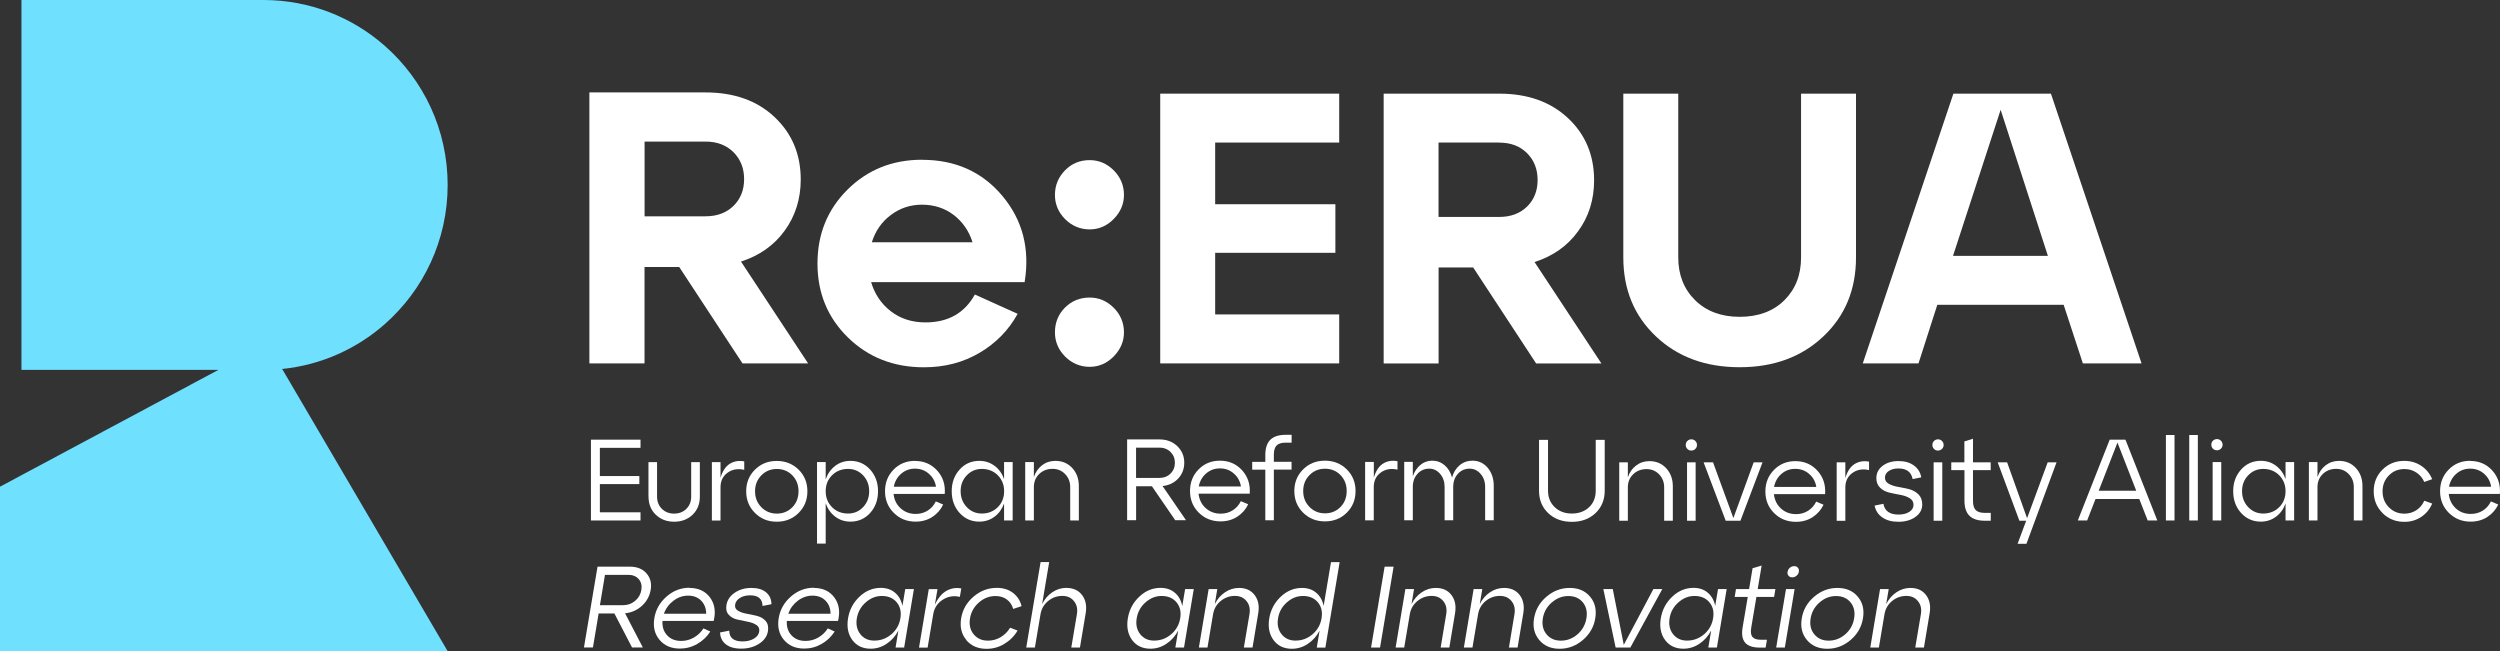 <svg width="215" height="56" viewBox="0 0 215 56" fill="none" xmlns="http://www.w3.org/2000/svg">
<rect x="0" y="0" width="215" height="56" fill="#333333" stroke="none"/>
<g clip-path="url(#clip0_2185_14855)">
<path d="M55.084 44.761H50.821V37.811H55.084V38.514H51.588V40.94H54.984V41.632H51.588V44.058H55.084V44.761Z" fill="white"/>
<path d="M55.768 42.708V39.741H56.507V42.708C56.507 43.138 56.646 43.489 56.924 43.763C57.202 44.036 57.552 44.17 57.974 44.17C58.397 44.17 58.747 44.036 59.025 43.763C59.303 43.489 59.442 43.138 59.442 42.708V39.741H60.187V42.708C60.187 43.344 59.981 43.863 59.564 44.264C59.147 44.666 58.619 44.867 57.98 44.867C57.341 44.867 56.813 44.666 56.396 44.264C55.979 43.863 55.773 43.344 55.773 42.708" fill="white"/>
<path d="M61.965 39.736V41.085C62.138 40.511 62.404 40.109 62.76 39.886C63.121 39.663 63.533 39.59 64.005 39.68V40.405C63.444 40.276 62.966 40.366 62.566 40.656C62.166 40.951 61.965 41.364 61.965 41.894V44.767H61.221V39.741H61.965V39.736Z" fill="white"/>
<path d="M65.473 40.885C65.111 41.253 64.934 41.71 64.934 42.251C64.934 42.792 65.111 43.249 65.473 43.617C65.834 43.986 66.279 44.17 66.807 44.17C67.335 44.17 67.785 43.986 68.141 43.623C68.496 43.261 68.674 42.803 68.674 42.251C68.674 41.699 68.496 41.247 68.141 40.879C67.785 40.516 67.34 40.332 66.807 40.332C66.273 40.332 65.834 40.516 65.473 40.885ZM64.928 44.114C64.422 43.612 64.172 42.993 64.172 42.251C64.172 41.509 64.422 40.89 64.928 40.388C65.434 39.886 66.056 39.641 66.801 39.641C67.546 39.641 68.174 39.892 68.68 40.388C69.186 40.89 69.436 41.509 69.436 42.251C69.436 42.993 69.186 43.612 68.68 44.114C68.174 44.616 67.552 44.867 66.801 44.867C66.051 44.867 65.428 44.616 64.928 44.114Z" fill="white"/>
<path d="M72.932 44.164C73.449 44.164 73.877 43.98 74.227 43.612C74.577 43.244 74.75 42.786 74.75 42.245C74.75 41.704 74.572 41.247 74.227 40.879C73.877 40.511 73.444 40.327 72.932 40.327C72.376 40.327 71.921 40.511 71.554 40.873C71.192 41.236 71.009 41.693 71.009 42.245C71.009 42.798 71.192 43.249 71.554 43.617C71.915 43.98 72.376 44.164 72.932 44.164ZM73.138 39.635C73.816 39.635 74.383 39.886 74.833 40.383C75.283 40.885 75.511 41.504 75.511 42.245C75.511 42.987 75.283 43.617 74.833 44.114C74.383 44.61 73.816 44.861 73.138 44.861C72.643 44.861 72.204 44.716 71.826 44.432C71.448 44.142 71.176 43.763 71.009 43.283V46.747H70.264V39.736H71.009V41.225C71.176 40.739 71.448 40.355 71.826 40.065C72.204 39.775 72.643 39.635 73.138 39.635Z" fill="white"/>
<path d="M78.691 40.304C78.235 40.304 77.84 40.449 77.501 40.739C77.168 41.029 76.951 41.403 76.868 41.861H80.497C80.425 41.409 80.219 41.041 79.886 40.745C79.552 40.449 79.152 40.304 78.685 40.304M78.685 39.641C79.458 39.641 80.091 39.914 80.592 40.461C81.092 41.007 81.309 41.682 81.248 42.48H76.845C76.901 42.982 77.101 43.394 77.457 43.718C77.812 44.036 78.24 44.198 78.746 44.198C79.135 44.198 79.48 44.103 79.786 43.908C80.086 43.712 80.319 43.456 80.481 43.121L81.114 43.389C80.903 43.835 80.592 44.186 80.175 44.46C79.758 44.727 79.28 44.861 78.741 44.861C77.996 44.861 77.368 44.61 76.868 44.108C76.362 43.606 76.112 42.987 76.112 42.245C76.112 41.504 76.356 40.885 76.851 40.383C77.346 39.88 77.957 39.635 78.691 39.635" fill="white"/>
<path d="M84.433 44.164C84.988 44.164 85.444 43.98 85.811 43.617C86.172 43.255 86.356 42.798 86.356 42.245C86.356 41.693 86.172 41.241 85.811 40.873C85.45 40.511 84.988 40.327 84.433 40.327C83.927 40.327 83.493 40.511 83.143 40.879C82.787 41.247 82.615 41.699 82.615 42.245C82.615 42.792 82.793 43.244 83.143 43.612C83.493 43.98 83.927 44.164 84.433 44.164ZM86.35 41.197V39.736H87.089V44.761H86.35V43.3C86.178 43.774 85.906 44.159 85.528 44.437C85.15 44.716 84.716 44.861 84.221 44.861C83.543 44.861 82.976 44.61 82.526 44.114C82.076 43.617 81.848 42.993 81.848 42.245C81.848 41.498 82.076 40.885 82.526 40.383C82.976 39.88 83.543 39.635 84.221 39.635C84.716 39.635 85.15 39.775 85.528 40.059C85.906 40.338 86.178 40.717 86.35 41.197Z" fill="white"/>
<path d="M90.764 39.635C91.353 39.635 91.836 39.841 92.214 40.249C92.592 40.661 92.781 41.175 92.781 41.799V44.761H92.037V41.888C92.037 41.442 91.892 41.074 91.603 40.773C91.314 40.472 90.953 40.321 90.525 40.321C90.058 40.321 89.669 40.472 89.368 40.767C89.063 41.063 88.913 41.437 88.913 41.888V44.761H88.168V39.736H88.913V41.029C89.052 40.606 89.285 40.271 89.613 40.014C89.941 39.763 90.325 39.635 90.764 39.635Z" fill="white"/>
<path d="M99.69 38.497H97.701V41.102H99.69C100.085 41.102 100.413 40.979 100.663 40.728C100.919 40.477 101.041 40.17 101.041 39.797C101.041 39.423 100.913 39.116 100.663 38.865C100.407 38.62 100.085 38.492 99.69 38.492M99.979 41.799L101.997 44.739H101.069L99.062 41.816H97.706V44.739H96.933V37.789H99.696C100.324 37.789 100.835 37.978 101.241 38.363C101.641 38.748 101.847 39.222 101.847 39.791C101.847 40.321 101.675 40.773 101.33 41.147C100.986 41.52 100.541 41.738 99.985 41.799" fill="white"/>
<path d="M104.915 40.282C104.46 40.282 104.065 40.427 103.726 40.717C103.392 41.007 103.181 41.381 103.092 41.838H106.722C106.65 41.386 106.444 41.013 106.11 40.723C105.777 40.427 105.377 40.282 104.91 40.282M104.91 39.618C105.682 39.618 106.316 39.892 106.816 40.438C107.317 40.985 107.533 41.66 107.478 42.457H103.076C103.131 42.959 103.331 43.372 103.687 43.696C104.043 44.014 104.471 44.175 104.976 44.175C105.366 44.175 105.71 44.081 106.016 43.885C106.322 43.69 106.55 43.434 106.711 43.099L107.344 43.367C107.133 43.813 106.822 44.164 106.405 44.437C105.988 44.705 105.51 44.839 104.971 44.839C104.226 44.839 103.598 44.588 103.098 44.092C102.592 43.59 102.342 42.971 102.342 42.229C102.342 41.487 102.586 40.868 103.081 40.366C103.576 39.864 104.187 39.618 104.921 39.618" fill="white"/>
<path d="M109.562 44.744H108.817V40.394H107.689V39.719H108.817V39.133C108.817 38.542 108.962 38.107 109.245 37.822C109.534 37.538 109.979 37.393 110.574 37.393H111.08V38.068H110.574C110.212 38.068 109.951 38.146 109.79 38.308C109.634 38.469 109.551 38.731 109.551 39.1V39.713H111.074V40.388H109.551V44.739L109.562 44.744Z" fill="white"/>
<path d="M112.614 40.862C112.252 41.23 112.075 41.688 112.075 42.229C112.075 42.77 112.252 43.227 112.614 43.595C112.975 43.963 113.42 44.147 113.948 44.147C114.476 44.147 114.926 43.963 115.282 43.601C115.638 43.238 115.815 42.781 115.815 42.229C115.815 41.676 115.638 41.225 115.282 40.857C114.926 40.494 114.481 40.31 113.948 40.31C113.414 40.31 112.975 40.494 112.614 40.862ZM112.069 44.092C111.563 43.59 111.313 42.971 111.313 42.229C111.313 41.487 111.563 40.868 112.069 40.366C112.575 39.864 113.197 39.618 113.942 39.618C114.687 39.618 115.315 39.869 115.821 40.366C116.327 40.868 116.577 41.487 116.577 42.229C116.577 42.971 116.327 43.59 115.821 44.092C115.315 44.594 114.693 44.839 113.942 44.839C113.192 44.839 112.569 44.588 112.069 44.092Z" fill="white"/>
<path d="M118.15 39.719V41.069C118.322 40.494 118.589 40.092 118.945 39.869C119.306 39.646 119.717 39.574 120.184 39.663V40.388C119.623 40.26 119.145 40.349 118.745 40.639C118.344 40.935 118.144 41.347 118.144 41.877V44.75H117.4V39.724H118.144L118.15 39.719Z" fill="white"/>
<path d="M126.632 39.618C127.16 39.618 127.599 39.825 127.944 40.232C128.289 40.645 128.461 41.158 128.461 41.782V44.744H127.722V41.872C127.722 41.425 127.594 41.057 127.332 40.756C127.077 40.455 126.76 40.304 126.393 40.304C125.982 40.304 125.643 40.455 125.376 40.751C125.109 41.046 124.976 41.42 124.976 41.872V44.744H124.236V41.872C124.236 41.425 124.109 41.057 123.853 40.756C123.597 40.455 123.286 40.304 122.919 40.304C122.508 40.304 122.169 40.455 121.902 40.751C121.635 41.046 121.502 41.42 121.502 41.872V44.744H120.762V39.719H121.502V40.968C121.641 40.555 121.857 40.232 122.152 39.986C122.447 39.741 122.786 39.618 123.164 39.618C123.581 39.618 123.936 39.752 124.242 40.014C124.548 40.282 124.759 40.628 124.876 41.069C124.992 40.633 125.209 40.282 125.526 40.014C125.837 39.752 126.21 39.618 126.632 39.618Z" fill="white"/>
<path d="M132.357 42.206V37.828H133.13V42.206C133.13 42.775 133.319 43.244 133.702 43.612C134.086 43.98 134.575 44.164 135.175 44.164C135.776 44.164 136.287 43.98 136.665 43.617C137.043 43.255 137.232 42.786 137.232 42.206V37.828H138.005V42.206C138.005 42.987 137.738 43.629 137.21 44.131C136.676 44.633 136.004 44.878 135.175 44.878C134.347 44.878 133.675 44.627 133.147 44.131C132.619 43.629 132.357 42.987 132.357 42.206Z" fill="white"/>
<path d="M141.846 39.657C142.435 39.657 142.918 39.864 143.296 40.271C143.674 40.684 143.863 41.197 143.863 41.822V44.783H143.118V41.911C143.118 41.465 142.974 41.096 142.685 40.795C142.396 40.494 142.035 40.343 141.607 40.343C141.14 40.343 140.751 40.494 140.45 40.79C140.145 41.085 139.995 41.459 139.995 41.911V44.783H139.255V39.758H139.995V41.052C140.134 40.628 140.367 40.293 140.701 40.037C141.028 39.786 141.412 39.657 141.851 39.657" fill="white"/>
<path d="M145.825 44.783H145.086V39.758H145.825V44.783ZM144.975 38.269C144.975 38.129 145.019 38.012 145.114 37.923C145.208 37.828 145.32 37.783 145.458 37.783C145.592 37.783 145.703 37.828 145.798 37.923C145.892 38.017 145.942 38.129 145.942 38.269C145.942 38.402 145.892 38.514 145.798 38.609C145.703 38.704 145.586 38.748 145.458 38.748C145.32 38.748 145.203 38.704 145.114 38.609C145.019 38.514 144.975 38.402 144.975 38.269Z" fill="white"/>
<path d="M149.071 44.555L150.817 39.758H151.578L149.677 44.783H148.41L146.509 39.758H147.321L149.071 44.555Z" fill="white"/>
<path d="M154.391 40.321C153.935 40.321 153.54 40.466 153.201 40.756C152.868 41.046 152.657 41.42 152.568 41.877H156.203C156.131 41.425 155.925 41.052 155.592 40.762C155.258 40.466 154.858 40.321 154.391 40.321ZM154.391 39.657C155.164 39.657 155.797 39.931 156.297 40.477C156.798 41.024 157.014 41.699 156.959 42.496H152.557C152.612 42.998 152.812 43.411 153.168 43.735C153.524 44.058 153.952 44.214 154.458 44.214C154.847 44.214 155.191 44.12 155.497 43.924C155.803 43.729 156.031 43.472 156.192 43.138L156.826 43.406C156.614 43.846 156.303 44.203 155.886 44.477C155.469 44.744 154.991 44.878 154.452 44.878C153.707 44.878 153.079 44.627 152.579 44.131C152.073 43.629 151.823 43.01 151.823 42.268C151.823 41.526 152.073 40.907 152.568 40.405C153.062 39.903 153.674 39.657 154.408 39.657" fill="white"/>
<path d="M158.699 39.758V41.108C158.871 40.533 159.138 40.132 159.494 39.908C159.855 39.685 160.266 39.613 160.739 39.702V40.427C160.177 40.299 159.699 40.388 159.299 40.678C158.899 40.974 158.699 41.386 158.699 41.916V44.789H157.954V39.763H158.699V39.758Z" fill="white"/>
<path d="M161.222 43.478L161.973 43.328C162.078 43.941 162.512 44.253 163.268 44.253C163.651 44.253 163.963 44.175 164.202 44.019C164.441 43.863 164.563 43.662 164.563 43.417C164.563 43.171 164.452 42.976 164.229 42.842C164.007 42.708 163.74 42.614 163.434 42.558C163.123 42.502 162.812 42.441 162.501 42.368C162.189 42.301 161.917 42.162 161.7 41.955C161.478 41.749 161.367 41.47 161.367 41.113C161.367 40.689 161.545 40.338 161.9 40.065C162.256 39.791 162.712 39.652 163.268 39.652C163.824 39.652 164.252 39.78 164.596 40.031C164.941 40.282 165.152 40.622 165.23 41.052L164.485 41.202C164.374 40.594 163.968 40.288 163.268 40.288C162.929 40.288 162.656 40.36 162.434 40.505C162.217 40.65 162.106 40.845 162.106 41.08C162.106 41.314 162.217 41.487 162.44 41.61C162.662 41.732 162.929 41.822 163.24 41.872C163.551 41.928 163.868 41.989 164.179 42.067C164.491 42.145 164.757 42.29 164.98 42.508C165.202 42.725 165.313 43.021 165.313 43.389C165.313 43.818 165.119 44.175 164.73 44.454C164.34 44.733 163.851 44.873 163.262 44.873C162.673 44.873 162.234 44.744 161.873 44.493C161.511 44.242 161.294 43.902 161.217 43.472" fill="white"/>
<path d="M167.036 44.783H166.292V39.758H167.036V44.783ZM166.186 38.269C166.186 38.129 166.23 38.012 166.325 37.923C166.419 37.834 166.531 37.783 166.669 37.783C166.803 37.783 166.914 37.828 167.009 37.923C167.103 38.017 167.153 38.129 167.153 38.269C167.153 38.402 167.103 38.514 167.009 38.609C166.914 38.704 166.797 38.748 166.669 38.748C166.531 38.748 166.414 38.704 166.325 38.609C166.23 38.514 166.186 38.402 166.186 38.269Z" fill="white"/>
<path d="M168.937 40.433H167.809V39.758H168.937V37.962L169.677 37.733V39.758H171.2V40.433H169.677V43.077C169.677 43.445 169.754 43.712 169.916 43.868C170.077 44.03 170.332 44.108 170.699 44.108H171.205V44.783H170.699C170.099 44.783 169.654 44.638 169.371 44.354C169.082 44.069 168.943 43.634 168.943 43.043V40.433H168.937Z" fill="white"/>
<path d="M174.329 44.566L176.102 39.758H176.864L174.273 46.769H173.512L174.251 44.783H173.668L171.8 39.758H172.611L174.329 44.566Z" fill="white"/>
<path d="M182.1 38.068L180.488 42.206H183.717L182.105 38.068H182.1ZM185.535 44.761H184.701L183.978 42.915H180.215L179.493 44.761H178.692L181.433 37.811H182.789L185.529 44.761H185.535Z" fill="white"/>
<path d="M187.008 37.41H186.268V44.761H187.008V37.41Z" fill="white"/>
<path d="M189.014 37.41H188.275V44.761H189.014V37.41Z" fill="white"/>
<path d="M191.027 44.761H190.287V39.736H191.027V44.761ZM190.176 38.246C190.176 38.107 190.221 37.99 190.315 37.9C190.41 37.811 190.521 37.761 190.66 37.761C190.793 37.761 190.904 37.806 190.999 37.9C191.093 37.995 191.143 38.107 191.143 38.246C191.143 38.386 191.093 38.492 190.999 38.587C190.904 38.681 190.788 38.726 190.66 38.726C190.521 38.726 190.404 38.681 190.315 38.587C190.221 38.492 190.176 38.38 190.176 38.246Z" fill="white"/>
<path d="M194.634 44.164C195.19 44.164 195.646 43.98 196.012 43.617C196.374 43.255 196.557 42.798 196.557 42.245C196.557 41.693 196.374 41.241 196.012 40.873C195.651 40.511 195.19 40.327 194.634 40.327C194.128 40.327 193.695 40.511 193.344 40.879C192.989 41.247 192.816 41.704 192.816 42.245C192.816 42.786 192.994 43.244 193.344 43.612C193.695 43.98 194.128 44.164 194.634 44.164ZM196.557 41.197V39.736H197.296V44.761H196.557V43.3C196.385 43.774 196.112 44.159 195.735 44.437C195.357 44.716 194.923 44.861 194.428 44.861C193.75 44.861 193.183 44.61 192.733 44.114C192.283 43.617 192.055 42.993 192.055 42.245C192.055 41.498 192.283 40.885 192.733 40.383C193.183 39.88 193.75 39.63 194.428 39.63C194.923 39.63 195.357 39.769 195.735 40.053C196.112 40.332 196.385 40.712 196.557 41.191" fill="white"/>
<path d="M201.154 39.635C201.743 39.635 202.227 39.841 202.605 40.249C202.983 40.661 203.172 41.175 203.172 41.799V44.761H202.427V41.888C202.427 41.442 202.282 41.074 201.993 40.773C201.704 40.472 201.343 40.321 200.915 40.321C200.448 40.321 200.059 40.472 199.759 40.767C199.453 41.063 199.303 41.437 199.303 41.888V44.761H198.564V39.736H199.303V41.029C199.442 40.606 199.675 40.271 200.009 40.014C200.337 39.763 200.72 39.635 201.159 39.635" fill="white"/>
<path d="M204.895 44.114C204.389 43.612 204.139 42.993 204.139 42.251C204.139 41.509 204.389 40.89 204.895 40.388C205.401 39.886 206.023 39.635 206.774 39.635C207.313 39.635 207.796 39.775 208.224 40.059C208.652 40.343 208.964 40.723 209.169 41.208L208.486 41.448C208.335 41.102 208.108 40.834 207.802 40.633C207.496 40.433 207.157 40.338 206.774 40.338C206.245 40.338 205.801 40.522 205.44 40.89C205.078 41.258 204.9 41.715 204.9 42.257C204.9 42.798 205.078 43.255 205.44 43.623C205.801 43.991 206.245 44.175 206.774 44.175C207.157 44.175 207.496 44.075 207.802 43.88C208.108 43.679 208.335 43.411 208.486 43.065L209.169 43.305C208.964 43.79 208.652 44.17 208.224 44.454C207.796 44.739 207.318 44.878 206.774 44.878C206.029 44.878 205.401 44.627 204.895 44.125" fill="white"/>
<path d="M212.432 40.304C211.976 40.304 211.582 40.449 211.248 40.739C210.915 41.029 210.703 41.403 210.614 41.861H214.239C214.166 41.409 213.966 41.035 213.633 40.745C213.299 40.449 212.899 40.304 212.432 40.304ZM212.432 39.641C213.205 39.641 213.838 39.914 214.333 40.461C214.828 41.007 215.05 41.682 214.989 42.48H210.592C210.648 42.982 210.848 43.394 211.198 43.718C211.548 44.041 211.982 44.198 212.488 44.198C212.877 44.198 213.221 44.103 213.527 43.908C213.827 43.718 214.061 43.456 214.216 43.121L214.85 43.389C214.639 43.835 214.327 44.187 213.911 44.46C213.494 44.727 213.016 44.861 212.476 44.861C211.732 44.861 211.109 44.61 210.603 44.108C210.097 43.606 209.847 42.987 209.847 42.245C209.847 41.504 210.092 40.885 210.587 40.383C211.081 39.88 211.693 39.63 212.426 39.63" fill="white"/>
<path d="M24.313 31.81L38.498 56H0V41.855L18.782 31.81H1.845V0H22.651C26.653 0 30.31 1.489 33.1 3.949C36.413 6.866 38.498 11.139 38.498 15.908C38.498 20.677 36.408 24.949 33.1 27.866C30.694 29.991 27.631 31.391 24.262 31.732L24.307 31.815L24.313 31.81Z" fill="#70E0FF"/>
<path d="M54.017 49.441H52.027L51.593 52.045H53.583C53.978 52.045 54.322 51.923 54.623 51.672C54.917 51.421 55.095 51.114 55.156 50.74C55.217 50.367 55.145 50.06 54.934 49.809C54.723 49.563 54.417 49.435 54.022 49.435M53.756 52.743L55.284 55.682H54.356L52.838 52.759H51.482L50.993 55.682H50.22L51.388 48.732H54.15C54.778 48.732 55.262 48.922 55.595 49.307C55.934 49.692 56.057 50.166 55.957 50.735C55.868 51.264 55.618 51.716 55.217 52.09C54.812 52.464 54.328 52.681 53.761 52.743" fill="white"/>
<path d="M59.181 51.225C58.725 51.225 58.302 51.37 57.919 51.661C57.535 51.951 57.257 52.324 57.096 52.782H60.731C60.731 52.33 60.592 51.962 60.309 51.666C60.026 51.37 59.648 51.225 59.181 51.225ZM59.292 50.562C60.064 50.562 60.654 50.835 61.059 51.382C61.465 51.928 61.571 52.603 61.376 53.401H56.974C56.941 53.903 57.074 54.316 57.374 54.639C57.674 54.963 58.075 55.119 58.586 55.119C58.975 55.119 59.336 55.024 59.675 54.829C60.009 54.633 60.287 54.377 60.498 54.042L61.087 54.31C60.804 54.756 60.431 55.108 59.97 55.375C59.508 55.643 59.008 55.777 58.469 55.777C57.724 55.777 57.141 55.526 56.718 55.024C56.296 54.522 56.151 53.903 56.273 53.161C56.396 52.419 56.752 51.8 57.33 51.298C57.908 50.796 58.564 50.545 59.297 50.545" fill="white"/>
<path d="M61.938 54.388L62.716 54.237C62.716 54.851 63.099 55.163 63.855 55.163C64.239 55.163 64.561 55.085 64.828 54.929C65.095 54.773 65.25 54.572 65.289 54.327C65.334 54.076 65.256 53.886 65.056 53.752C64.856 53.618 64.606 53.523 64.305 53.468C64.005 53.412 63.705 53.351 63.399 53.278C63.099 53.211 62.855 53.072 62.666 52.865C62.477 52.659 62.416 52.38 62.477 52.023C62.549 51.599 62.782 51.248 63.188 50.974C63.588 50.701 64.072 50.562 64.622 50.562C65.173 50.562 65.584 50.69 65.884 50.941C66.184 51.192 66.34 51.532 66.345 51.962L65.578 52.112C65.567 51.504 65.212 51.198 64.511 51.198C64.172 51.198 63.883 51.27 63.644 51.415C63.405 51.56 63.261 51.755 63.222 51.99C63.183 52.224 63.261 52.397 63.466 52.52C63.666 52.642 63.922 52.731 64.222 52.782C64.528 52.837 64.828 52.899 65.128 52.977C65.428 53.055 65.673 53.2 65.856 53.417C66.04 53.635 66.101 53.931 66.04 54.299C65.967 54.728 65.712 55.085 65.278 55.364C64.845 55.643 64.333 55.782 63.744 55.782C63.155 55.782 62.732 55.654 62.416 55.403C62.099 55.152 61.938 54.812 61.926 54.383" fill="white"/>
<path d="M69.875 51.225C69.419 51.225 69.002 51.37 68.613 51.661C68.23 51.951 67.952 52.324 67.791 52.782H71.426C71.426 52.33 71.287 51.962 71.003 51.666C70.72 51.37 70.342 51.225 69.875 51.225ZM69.986 50.562C70.759 50.562 71.348 50.835 71.754 51.382C72.159 51.928 72.265 52.603 72.071 53.401H67.668C67.635 53.903 67.768 54.316 68.069 54.639C68.369 54.963 68.769 55.119 69.28 55.119C69.669 55.119 70.031 55.024 70.37 54.829C70.703 54.633 70.981 54.377 71.192 54.042L71.781 54.31C71.498 54.756 71.126 55.108 70.664 55.375C70.203 55.643 69.703 55.777 69.163 55.777C68.419 55.777 67.835 55.526 67.413 55.024C66.99 54.522 66.846 53.903 66.968 53.161C67.09 52.419 67.446 51.8 68.024 51.298C68.602 50.796 69.258 50.545 69.992 50.545" fill="white"/>
<path d="M75.194 55.091C75.75 55.091 76.239 54.907 76.662 54.544C77.084 54.182 77.346 53.724 77.434 53.172C77.523 52.62 77.423 52.168 77.118 51.8C76.817 51.438 76.389 51.253 75.834 51.253C75.328 51.253 74.867 51.437 74.45 51.806C74.033 52.174 73.783 52.626 73.688 53.172C73.599 53.713 73.699 54.17 73.988 54.539C74.277 54.907 74.677 55.091 75.189 55.091M77.607 52.123L77.851 50.662H78.596L77.757 55.688H77.018L77.262 54.226C77.012 54.706 76.673 55.085 76.251 55.364C75.828 55.649 75.367 55.788 74.872 55.788C74.194 55.788 73.666 55.537 73.299 55.041C72.932 54.544 72.81 53.919 72.932 53.172C73.054 52.43 73.388 51.811 73.921 51.309C74.455 50.807 75.067 50.556 75.745 50.556C76.239 50.556 76.651 50.696 76.979 50.98C77.307 51.259 77.518 51.638 77.612 52.118" fill="white"/>
<path d="M80.625 50.662L80.397 52.012C80.664 51.438 80.997 51.036 81.392 50.813C81.792 50.59 82.215 50.517 82.671 50.606L82.548 51.331C82.009 51.203 81.514 51.292 81.064 51.583C80.614 51.878 80.347 52.291 80.258 52.821L79.775 55.693H79.035L79.875 50.668H80.619L80.625 50.662Z" fill="white"/>
<path d="M83.104 55.035C82.682 54.533 82.537 53.914 82.659 53.172C82.782 52.43 83.137 51.811 83.727 51.309C84.316 50.807 84.983 50.556 85.728 50.556C86.267 50.556 86.728 50.696 87.106 50.98C87.484 51.264 87.734 51.644 87.856 52.129L87.134 52.369C87.039 52.023 86.856 51.755 86.589 51.555C86.317 51.354 85.995 51.259 85.611 51.259C85.083 51.259 84.61 51.443 84.188 51.811C83.766 52.179 83.51 52.637 83.421 53.178C83.332 53.719 83.432 54.176 83.732 54.544C84.032 54.912 84.444 55.096 84.972 55.096C85.355 55.096 85.716 54.996 86.05 54.801C86.389 54.6 86.662 54.332 86.867 53.986L87.512 54.226C87.228 54.712 86.845 55.091 86.372 55.375C85.9 55.66 85.394 55.799 84.849 55.799C84.105 55.799 83.521 55.548 83.099 55.046" fill="white"/>
<path d="M91.714 50.562C92.303 50.562 92.748 50.768 93.059 51.175C93.371 51.588 93.471 52.101 93.371 52.726L92.876 55.688H92.131L92.615 52.815C92.687 52.369 92.609 52.001 92.364 51.7C92.125 51.398 91.792 51.248 91.364 51.248C90.897 51.248 90.486 51.398 90.13 51.694C89.774 51.99 89.563 52.363 89.485 52.815L89.001 55.688H88.257L89.491 48.336H90.23L89.624 51.951C89.835 51.527 90.124 51.187 90.497 50.935C90.869 50.684 91.275 50.556 91.709 50.556" fill="white"/>
<path d="M99.257 55.091C99.813 55.091 100.302 54.907 100.724 54.544C101.147 54.182 101.408 53.724 101.497 53.172C101.591 52.62 101.486 52.168 101.18 51.8C100.88 51.438 100.452 51.253 99.896 51.253C99.39 51.253 98.929 51.437 98.512 51.806C98.095 52.174 97.845 52.626 97.756 53.172C97.667 53.713 97.767 54.17 98.056 54.539C98.351 54.907 98.746 55.091 99.257 55.091ZM101.675 52.123L101.919 50.662H102.664L101.825 55.688H101.08L101.325 54.226C101.074 54.706 100.735 55.085 100.313 55.364C99.891 55.649 99.429 55.788 98.934 55.788C98.256 55.788 97.728 55.537 97.361 55.041C96.995 54.544 96.872 53.919 96.995 53.172C97.117 52.43 97.45 51.811 97.984 51.309C98.518 50.807 99.129 50.556 99.807 50.556C100.302 50.556 100.713 50.696 101.041 50.98C101.369 51.259 101.58 51.638 101.675 52.118" fill="white"/>
<path d="M106.555 50.562C107.144 50.562 107.589 50.768 107.9 51.175C108.211 51.588 108.312 52.101 108.211 52.726L107.717 55.688H106.972L107.456 52.815C107.528 52.369 107.45 52.001 107.205 51.7C106.966 51.398 106.633 51.248 106.205 51.248C105.738 51.248 105.327 51.398 104.971 51.694C104.615 51.99 104.404 52.363 104.326 52.815L103.843 55.688H103.103L103.943 50.662H104.687L104.471 51.956C104.682 51.532 104.971 51.192 105.343 50.941C105.716 50.69 106.121 50.562 106.555 50.562Z" fill="white"/>
<path d="M111.413 55.091C111.969 55.091 112.458 54.907 112.881 54.544C113.303 54.182 113.564 53.724 113.653 53.172C113.748 52.62 113.642 52.168 113.336 51.8C113.036 51.438 112.608 51.253 112.052 51.253C111.547 51.253 111.085 51.437 110.668 51.806C110.251 52.174 110.001 52.626 109.912 53.172C109.823 53.713 109.923 54.17 110.212 54.539C110.502 54.907 110.902 55.091 111.413 55.091ZM113.831 52.123L114.465 48.342H115.21L113.981 55.693H113.242L113.486 54.232C113.236 54.712 112.897 55.091 112.475 55.37C112.052 55.654 111.591 55.794 111.096 55.794C110.418 55.794 109.89 55.543 109.523 55.046C109.156 54.55 109.034 53.925 109.156 53.178C109.279 52.436 109.612 51.817 110.146 51.315C110.679 50.813 111.291 50.562 111.969 50.562C112.464 50.562 112.875 50.701 113.203 50.986C113.531 51.264 113.742 51.644 113.837 52.123" fill="white"/>
<path d="M118.684 55.688H117.911L119.078 48.732H119.851L118.684 55.688Z" fill="white"/>
<path d="M123.48 50.562C124.07 50.562 124.514 50.768 124.826 51.175C125.137 51.588 125.237 52.101 125.137 52.726L124.642 55.688H123.897L124.375 52.815C124.448 52.369 124.37 52.001 124.125 51.7C123.886 51.398 123.553 51.248 123.125 51.248C122.658 51.248 122.247 51.398 121.891 51.694C121.535 51.99 121.324 52.363 121.246 52.815L120.762 55.688H120.023L120.862 50.662H121.607L121.391 51.956C121.602 51.532 121.891 51.192 122.263 50.941C122.636 50.69 123.041 50.562 123.475 50.562" fill="white"/>
<path d="M129.35 50.562C129.939 50.562 130.384 50.768 130.695 51.175C131.007 51.588 131.107 52.101 131.007 52.726L130.512 55.688H129.767L130.245 52.815C130.317 52.369 130.24 52.001 129.995 51.7C129.756 51.398 129.422 51.248 128.994 51.248C128.528 51.248 128.116 51.398 127.76 51.694C127.405 51.99 127.193 52.363 127.116 52.815L126.632 55.688H125.893L126.732 50.662H127.477L127.26 51.956C127.471 51.532 127.76 51.192 128.133 50.941C128.505 50.69 128.911 50.562 129.345 50.562" fill="white"/>
<path d="M133.452 51.811C133.03 52.179 132.774 52.637 132.685 53.178C132.596 53.719 132.696 54.176 132.997 54.544C133.297 54.912 133.708 55.096 134.236 55.096C134.764 55.096 135.248 54.912 135.665 54.55C136.081 54.187 136.337 53.73 136.432 53.178C136.526 52.626 136.421 52.168 136.126 51.806C135.831 51.443 135.414 51.259 134.881 51.259C134.347 51.259 133.88 51.443 133.458 51.811M132.374 55.041C131.952 54.539 131.801 53.919 131.929 53.178C132.052 52.436 132.407 51.817 132.997 51.315C133.586 50.813 134.253 50.562 134.998 50.562C135.742 50.562 136.326 50.813 136.748 51.315C137.171 51.817 137.315 52.436 137.193 53.178C137.071 53.919 136.71 54.539 136.126 55.041C135.537 55.543 134.87 55.794 134.125 55.794C133.38 55.794 132.796 55.543 132.374 55.041Z" fill="white"/>
<path d="M139.644 55.459L142.19 50.662H142.957L140.211 55.688H138.944L137.888 50.662H138.699L139.644 55.459Z" fill="white"/>
<path d="M145.086 55.091C145.642 55.091 146.131 54.907 146.554 54.544C146.976 54.182 147.237 53.724 147.326 53.172C147.421 52.62 147.315 52.168 147.009 51.8C146.709 51.438 146.281 51.253 145.725 51.253C145.22 51.253 144.758 51.437 144.341 51.806C143.924 52.174 143.674 52.626 143.585 53.172C143.496 53.713 143.596 54.17 143.885 54.539C144.175 54.907 144.575 55.091 145.086 55.091ZM147.504 52.123L147.749 50.662H148.493L147.654 55.688H146.915L147.159 54.226C146.909 54.706 146.57 55.085 146.148 55.364C145.725 55.649 145.264 55.788 144.769 55.788C144.091 55.788 143.563 55.537 143.196 55.041C142.829 54.544 142.707 53.919 142.829 53.172C142.952 52.43 143.285 51.811 143.819 51.309C144.352 50.807 144.964 50.556 145.642 50.556C146.137 50.556 146.548 50.696 146.876 50.98C147.204 51.259 147.415 51.638 147.51 52.118" fill="white"/>
<path d="M150.311 51.337H149.183L149.294 50.662H150.422L150.722 48.866L151.501 48.638L151.161 50.662H152.684L152.573 51.337H151.05L150.606 53.981C150.544 54.355 150.578 54.617 150.711 54.779C150.845 54.94 151.089 55.018 151.451 55.018H151.956L151.845 55.693H151.339C150.739 55.693 150.317 55.548 150.078 55.264C149.839 54.979 149.766 54.544 149.866 53.953L150.305 51.343L150.311 51.337Z" fill="white"/>
<path d="M153.496 55.688H152.751L153.596 50.662H154.335L153.496 55.688ZM153.735 49.173C153.757 49.033 153.824 48.916 153.93 48.827C154.041 48.732 154.163 48.688 154.302 48.688C154.435 48.688 154.541 48.732 154.619 48.827C154.697 48.922 154.724 49.033 154.702 49.173C154.68 49.307 154.613 49.418 154.502 49.513C154.391 49.608 154.269 49.653 154.135 49.653C154.002 49.653 153.891 49.608 153.813 49.513C153.735 49.418 153.707 49.307 153.729 49.173" fill="white"/>
<path d="M156.481 51.811C156.058 52.179 155.803 52.637 155.714 53.178C155.625 53.719 155.725 54.176 156.025 54.544C156.325 54.912 156.737 55.096 157.265 55.096C157.793 55.096 158.276 54.912 158.693 54.55C159.11 54.187 159.366 53.73 159.455 53.178C159.549 52.626 159.444 52.168 159.149 51.806C158.854 51.443 158.437 51.259 157.904 51.259C157.37 51.259 156.903 51.443 156.481 51.811ZM155.397 55.041C154.975 54.539 154.824 53.919 154.952 53.178C155.075 52.436 155.43 51.817 156.02 51.315C156.609 50.813 157.276 50.562 158.021 50.562C158.765 50.562 159.349 50.813 159.771 51.315C160.194 51.817 160.338 52.436 160.216 53.178C160.094 53.919 159.738 54.539 159.149 55.041C158.56 55.543 157.893 55.794 157.148 55.794C156.403 55.794 155.819 55.543 155.397 55.041Z" fill="white"/>
<path d="M164.296 50.562C164.885 50.562 165.33 50.768 165.641 51.175C165.952 51.588 166.052 52.101 165.952 52.726L165.458 55.688H164.713L165.197 52.815C165.269 52.369 165.191 52.001 164.946 51.7C164.707 51.398 164.374 51.248 163.946 51.248C163.479 51.248 163.068 51.398 162.712 51.694C162.356 51.99 162.145 52.363 162.067 52.815L161.584 55.688H160.844L161.684 50.662H162.428L162.212 51.956C162.423 51.532 162.712 51.192 163.084 50.941C163.457 50.69 163.862 50.562 164.296 50.562Z" fill="white"/>
<path d="M60.676 12.176H55.434V18.602H60.676C61.671 18.602 62.471 18.3 63.083 17.704C63.688 17.107 63.994 16.337 63.994 15.406C63.994 14.474 63.688 13.704 63.083 13.091C62.471 12.483 61.671 12.176 60.676 12.176ZM63.727 22.495L69.497 31.252H63.855L58.413 22.963H55.429V31.252H50.687V7.948H60.67C63.127 7.948 65.106 8.651 66.607 10.062C68.107 11.473 68.863 13.264 68.863 15.439C68.863 17.101 68.402 18.568 67.485 19.834C66.568 21.1 65.311 21.987 63.722 22.495" fill="white"/>
<path d="M79.285 17.603C78.29 17.603 77.401 17.899 76.617 18.485C75.834 19.07 75.283 19.857 74.978 20.833H83.638C83.326 19.857 82.787 19.076 82.015 18.485C81.242 17.899 80.33 17.603 79.296 17.603M79.296 13.743C82.17 13.743 84.477 14.781 86.211 16.856C87.945 18.931 88.585 21.402 88.118 24.263H74.916C75.228 25.306 75.795 26.143 76.623 26.779C77.451 27.414 78.441 27.727 79.591 27.727C81.537 27.727 82.954 26.929 83.838 25.328L87.517 26.99C86.745 28.39 85.655 29.506 84.249 30.337C82.843 31.168 81.248 31.587 79.458 31.587C76.851 31.587 74.672 30.733 72.921 29.021C71.176 27.314 70.303 25.194 70.303 22.662C70.303 20.13 71.165 18.016 72.888 16.304C74.611 14.597 76.745 13.738 79.291 13.738" fill="white"/>
<path d="M90.725 28.586C90.725 27.743 91.014 27.029 91.586 26.455C92.159 25.881 92.87 25.59 93.71 25.59C94.504 25.59 95.199 25.886 95.783 26.472C96.367 27.057 96.661 27.766 96.661 28.586C96.661 29.361 96.367 30.047 95.783 30.649C95.199 31.246 94.504 31.547 93.71 31.547C92.915 31.547 92.186 31.252 91.603 30.666C91.019 30.081 90.725 29.383 90.725 28.586ZM90.725 16.767C90.725 15.947 91.014 15.244 91.586 14.653C92.159 14.067 92.87 13.771 93.71 13.771C94.504 13.771 95.199 14.067 95.783 14.653C96.367 15.238 96.661 15.947 96.661 16.767C96.661 17.542 96.367 18.233 95.783 18.83C95.199 19.427 94.504 19.728 93.71 19.728C92.915 19.728 92.186 19.433 91.603 18.847C91.019 18.261 90.725 17.564 90.725 16.767Z" fill="white"/>
<path d="M115.171 31.252H99.779V8.054H115.171V12.26H104.504V17.564H114.843V21.742H104.504V27.041H115.171V31.252Z" fill="white"/>
<path d="M128.933 12.26H123.714V18.657H128.933C129.923 18.657 130.723 18.356 131.329 17.765C131.935 17.168 132.235 16.404 132.235 15.478C132.235 14.552 131.935 13.783 131.329 13.175C130.723 12.566 129.928 12.265 128.933 12.265M131.974 22.539L137.721 31.257H132.107L126.693 23.002H123.719V31.257H118.995V8.054H128.939C131.385 8.054 133.352 8.757 134.847 10.157C136.343 11.557 137.093 13.342 137.093 15.512C137.093 17.168 136.637 18.63 135.72 19.884C134.809 21.145 133.558 22.026 131.974 22.534" fill="white"/>
<path d="M139.605 22.138V8.054H144.33V22.138C144.33 23.638 144.814 24.865 145.781 25.819C146.748 26.767 148.026 27.247 149.611 27.247C151.195 27.247 152.501 26.773 153.457 25.819C154.413 24.871 154.891 23.644 154.891 22.138V8.054H159.616V22.138C159.616 24.899 158.682 27.163 156.809 28.931C154.936 30.7 152.54 31.581 149.611 31.581C146.681 31.581 144.28 30.7 142.412 28.931C140.539 27.163 139.605 24.899 139.605 22.138Z" fill="white"/>
<path d="M172.056 9.443L167.959 22.004H176.119L172.056 9.443ZM184.179 31.252H179.126L177.475 26.215H166.608L164.991 31.252H160.199L167.992 8.054H176.38L184.173 31.252H184.179Z" fill="white"/>
</g>
<defs>
<clipPath id="clip0_2185_14855">
<rect width="215" height="56" fill="white"/>
</clipPath>
</defs>
</svg>
